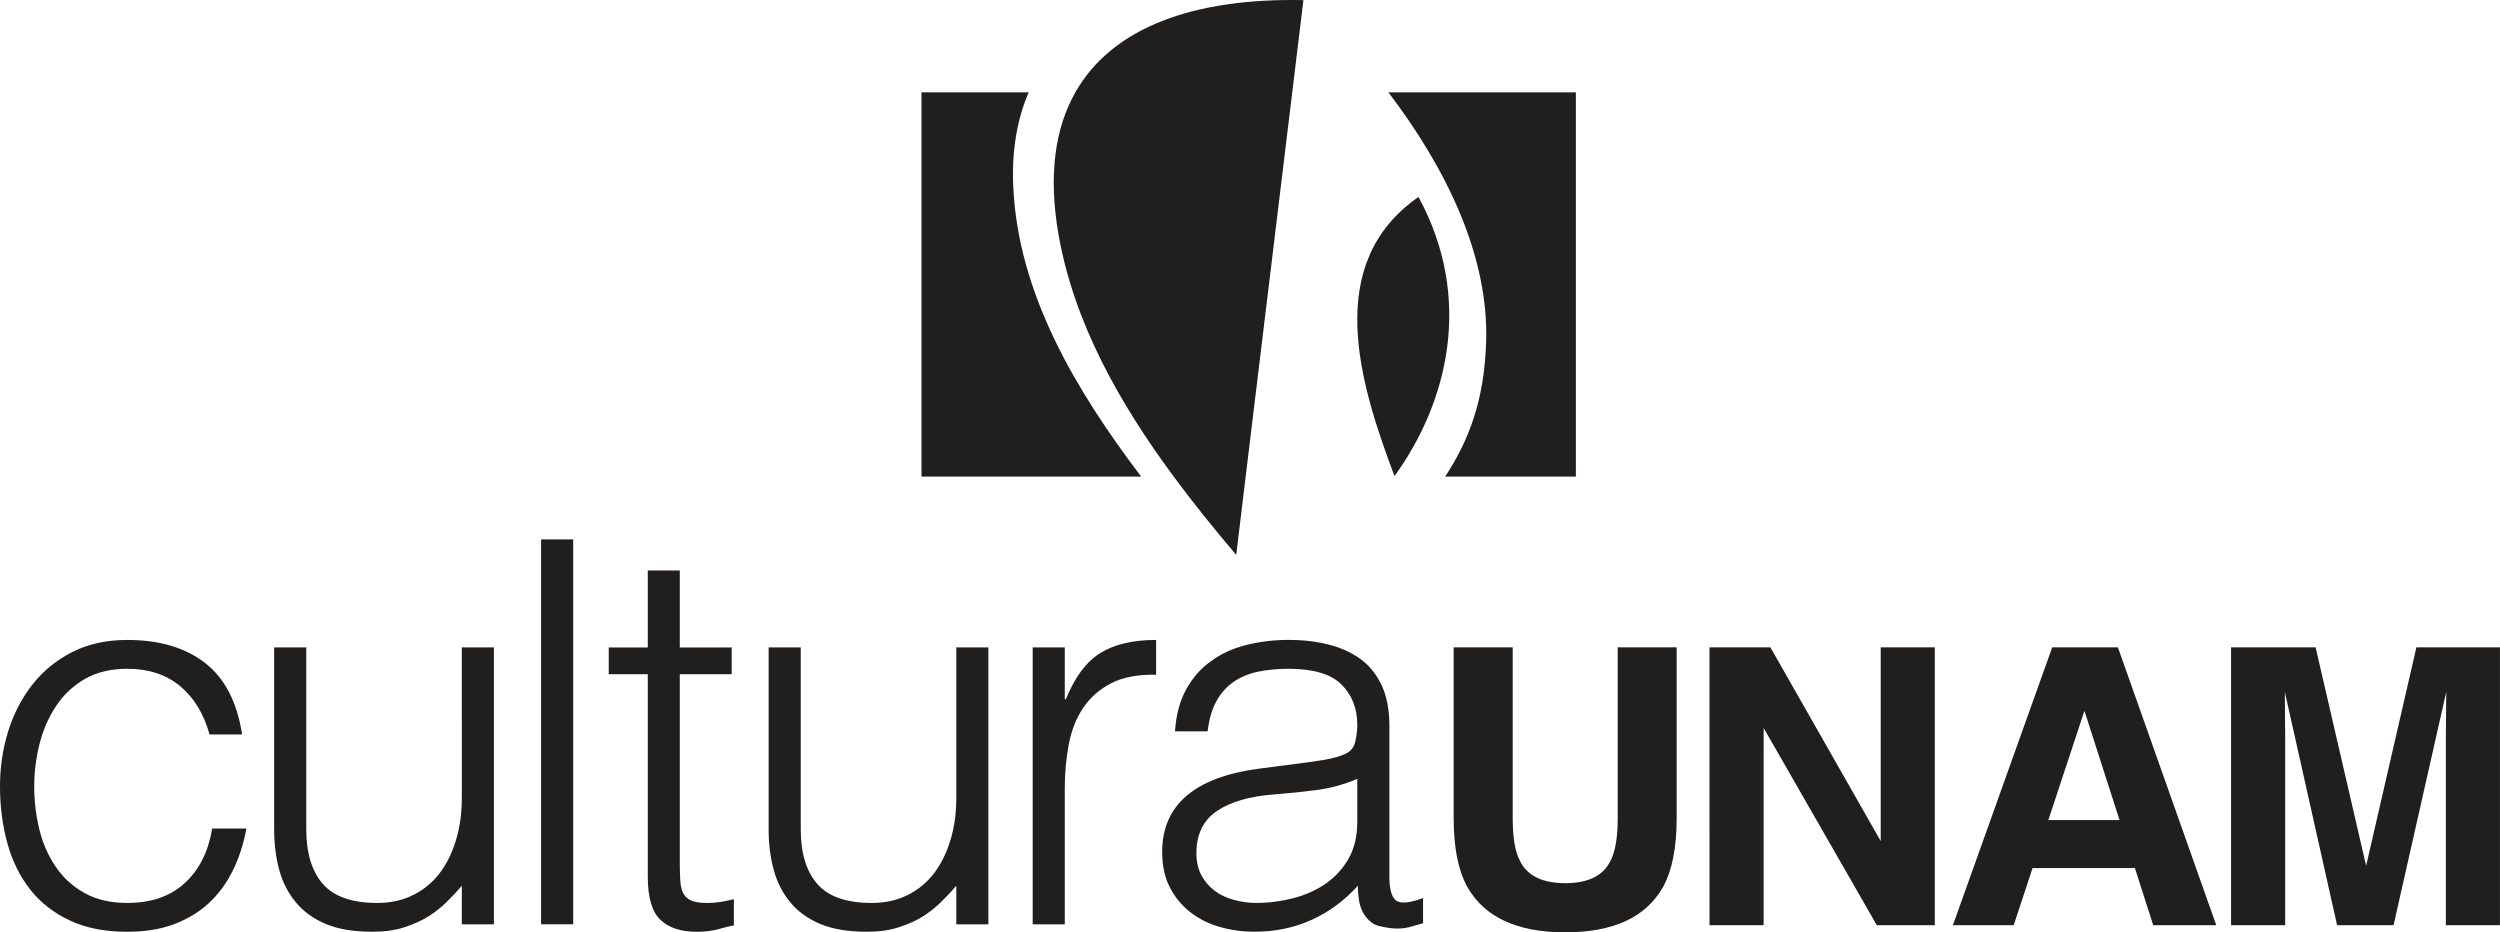 <?xml version="1.0" encoding="UTF-8"?>
<svg width="271.28pt" height="101.17pt" version="1.2" viewBox="0 0 271.28 101.17" xmlns="http://www.w3.org/2000/svg"><g fill="#211e1e"><path d="m22.738 79.7c-0.617-2.234-1.68-3.984-3.188-5.246-1.516-1.254-3.422-1.883-5.746-1.883-1.777 0-3.305 0.371-4.582 1.094-1.277 0.742-2.32 1.719-3.129 2.934-0.816 1.219-1.418 2.594-1.801 4.117-0.387 1.535-0.578 3.066-0.578 4.613 0 1.578 0.184 3.129 0.547 4.637 0.367 1.512 0.957 2.875 1.77 4.059 0.812 1.207 1.859 2.168 3.137 2.875 1.27 0.719 2.82 1.078 4.637 1.078 2.59 0 4.668-0.707 6.234-2.144 1.57-1.434 2.566-3.406 2.984-5.926h3.715c-0.309 1.672-0.801 3.191-1.477 4.559-0.68 1.379-1.543 2.559-2.609 3.539-1.066 0.984-2.336 1.746-3.801 2.293-1.469 0.543-3.156 0.809-5.047 0.809-2.394 0-4.469-0.402-6.203-1.215-1.742-0.812-3.172-1.922-4.297-3.336-1.121-1.414-1.949-3.082-2.492-5.012-0.539-1.945-0.812-4.008-0.812-6.215 0-2.09 0.301-4.094 0.895-6 0.602-1.91 1.484-3.606 2.644-5.074 1.16-1.473 2.602-2.641 4.32-3.512 1.715-0.867 3.707-1.305 5.945-1.305 3.481 0 6.293 0.832 8.441 2.492 2.144 1.66 3.488 4.254 4.027 7.769z"/><path d="m50.113 70.251h3.481v30.047h-3.481v-4.176c-0.461 0.543-0.984 1.102-1.566 1.672-0.582 0.59-1.242 1.121-2 1.613-0.758 0.473-1.641 0.879-2.637 1.199-1.016 0.34-2.172 0.5-3.488 0.5-2 0-3.688-0.273-5.047-0.832-1.348-0.57-2.441-1.348-3.273-2.359-0.828-1-1.43-2.168-1.801-3.504-0.359-1.336-0.551-2.797-0.551-4.379v-19.781h3.484v19.715c0 2.598 0.602 4.574 1.797 5.949 1.199 1.379 3.172 2.066 5.918 2.066 1.434 0 2.711-0.277 3.852-0.848 1.145-0.555 2.102-1.344 2.879-2.344 0.77-1.008 1.371-2.211 1.793-3.606 0.426-1.395 0.641-2.914 0.641-4.586z"/><path d="m58.715 58.532h3.484v41.766h-3.484z"/><path d="m79.633 100.42c-0.43 0.074-0.988 0.203-1.688 0.41-0.691 0.184-1.469 0.281-2.316 0.281-1.742 0-3.066-0.434-3.973-1.305-0.906-0.859-1.363-2.43-1.363-4.668v-21.98h-4.238v-2.902h4.238v-8.355h3.473v8.355h5.633v2.902h-5.633v20.594c0 0.727 0.023 1.371 0.062 1.91 0.039 0.543 0.156 0.984 0.344 1.332 0.203 0.348 0.504 0.598 0.902 0.754 0.41 0.156 0.977 0.238 1.711 0.238 0.469 0 0.938-0.039 1.426-0.117 0.48-0.082 0.953-0.18 1.422-0.297z"/><path d="m103.77 70.251h3.481v30.047h-3.481v-4.176c-0.465 0.543-0.988 1.102-1.566 1.672-0.578 0.59-1.25 1.121-2 1.613-0.758 0.473-1.637 0.879-2.644 1.199-1.004 0.34-2.164 0.5-3.477 0.5-2.012 0-3.695-0.273-5.051-0.832-1.352-0.57-2.445-1.348-3.273-2.359-0.832-1-1.434-2.168-1.793-3.504-0.371-1.336-0.559-2.797-0.559-4.379v-19.781h3.484v19.715c0 2.598 0.594 4.574 1.793 5.949 1.195 1.379 3.172 2.066 5.914 2.066 1.434 0 2.719-0.277 3.863-0.848 1.141-0.555 2.094-1.344 2.871-2.344 0.77-1.008 1.375-2.211 1.797-3.606 0.426-1.395 0.641-2.914 0.641-4.586z"/><path d="m115.54 100.3h-3.481v-30.047h3.481v5.629h0.117c0.965-2.402 2.215-4.074 3.738-5.019 1.531-0.949 3.551-1.422 6.059-1.422v3.773c-1.969-0.039-3.59 0.266-4.867 0.918-1.273 0.664-2.289 1.547-3.043 2.672-0.758 1.121-1.281 2.449-1.57 3.973-0.289 1.527-0.434 3.125-0.434 4.793z"/><path d="m147.28 84.517c-1.469 0.621-2.957 1.027-4.469 1.219-1.504 0.195-3.016 0.352-4.519 0.465-2.668 0.195-4.746 0.797-6.234 1.797-1.492 1.008-2.234 2.543-2.234 4.582 0 0.926 0.18 1.734 0.551 2.418 0.371 0.668 0.848 1.227 1.445 1.672 0.605 0.445 1.297 0.773 2.09 0.984 0.797 0.219 1.602 0.324 2.406 0.324 1.398 0 2.746-0.184 4.066-0.523 1.309-0.348 2.484-0.875 3.508-1.594s1.844-1.629 2.465-2.719c0.617-1.113 0.926-2.422 0.926-3.926zm-5.856-1.734c0.66-0.074 1.441-0.195 2.352-0.348 0.902-0.156 1.652-0.363 2.227-0.641 0.586-0.273 0.938-0.727 1.074-1.367 0.137-0.633 0.203-1.219 0.203-1.766 0-1.781-0.562-3.238-1.711-4.383-1.137-1.141-3.062-1.707-5.773-1.707-1.195 0-2.297 0.109-3.305 0.32-1.004 0.215-1.883 0.578-2.637 1.105-0.75 0.516-1.375 1.211-1.855 2.082-0.488 0.871-0.801 1.957-0.957 3.277h-3.539c0.113-1.773 0.52-3.297 1.215-4.559 0.699-1.254 1.598-2.285 2.703-3.059 1.098-0.809 2.375-1.387 3.824-1.75 1.449-0.367 2.988-0.551 4.609-0.551 1.512 0 2.934 0.164 4.266 0.496 1.332 0.324 2.488 0.848 3.481 1.562 0.988 0.711 1.762 1.676 2.324 2.863 0.562 1.211 0.84 2.68 0.84 4.41v16.367c0 1.355 0.242 2.211 0.719 2.574 0.484 0.375 1.465 0.289 2.934-0.258v2.731c-0.27 0.074-0.664 0.188-1.191 0.34-0.516 0.16-1.035 0.238-1.535 0.238-0.543 0-1.059-0.059-1.566-0.176-0.578-0.07-1.047-0.262-1.391-0.555-0.348-0.285-0.629-0.625-0.848-1.043-0.207-0.406-0.355-0.844-0.426-1.336-0.078-0.48-0.117-0.984-0.117-1.531-1.473 1.621-3.156 2.863-5.047 3.711-1.898 0.852-3.949 1.273-6.148 1.273-1.316 0-2.582-0.168-3.797-0.52-1.223-0.348-2.297-0.895-3.227-1.629-0.922-0.727-1.66-1.629-2.199-2.695-0.543-1.062-0.816-2.328-0.816-3.801 0-5.098 3.504-8.113 10.5-9.047z"/><path d="m157.74 70.24h6.406v18.512c0 2.078 0.242 3.59 0.734 4.551 0.762 1.684 2.418 2.531 4.973 2.531 2.539 0 4.191-0.848 4.953-2.531 0.484-0.961 0.734-2.473 0.734-4.551v-18.512h6.398v18.531c0 3.207-0.492 5.695-1.484 7.488-1.855 3.277-5.387 4.91-10.602 4.91-5.215 0-8.758-1.633-10.621-4.91-0.996-1.793-1.492-4.281-1.492-7.488z"/><path d="m185.5 70.24h6.606l11.973 21.027v-21.027h5.871v30.152h-6.297l-12.277-21.398v21.398h-5.875z"/><path d="m222.27 88.99h7.727l-3.812-11.859zm0.422-18.75h7.125l10.672 30.152h-6.84l-1.988-6.199h-11.105l-2.043 6.199h-6.598z"/><path d="m262.21 70.24h9.066v30.152h-5.871v-20.398c0-0.586 8e-3 -1.406 0.023-2.461 0.012-1.059 0.019-1.879 0.019-2.445l-5.715 25.305h-6.129l-5.672-25.305c0 0.566 4e-3 1.387 0.019 2.445 0.016 1.055 0.019 1.875 0.019 2.461v20.398h-5.871v-30.152h9.172l5.484 23.707z"/><path d="m111.63 10.017h-11.637v41.699h23.836c-7.09-9.363-13.332-19.809-13.875-31.395-0.188-4.035 0.43-7.453 1.676-10.305"/><path d="m171 10.017h-20.344c6.086 8 10.945 17.594 10.605 27.172-0.215 6.211-1.805 10.488-4.441 14.527h14.18z"/><path d="m116.69 10.017c-2.215 3.91-2.945 9.012-1.832 15.402 1.676 9.641 6.66 18.391 12.504 26.297 2.184 2.953 4.484 5.789 6.785 8.5 0.34-2.828 0.684-5.66 1.023-8.5 1.68-13.871 3.371-27.809 5.055-41.699 0.406-3.344 0.809-6.672 1.211-10.004-11.793-0.242-20.723 2.902-24.746 10.004"/><path d="m151.32 51.661c5.801-8.012 8.586-19.297 2.602-30.289-10.352 7.211-6.465 20.062-2.602 30.289"/></g></svg>
